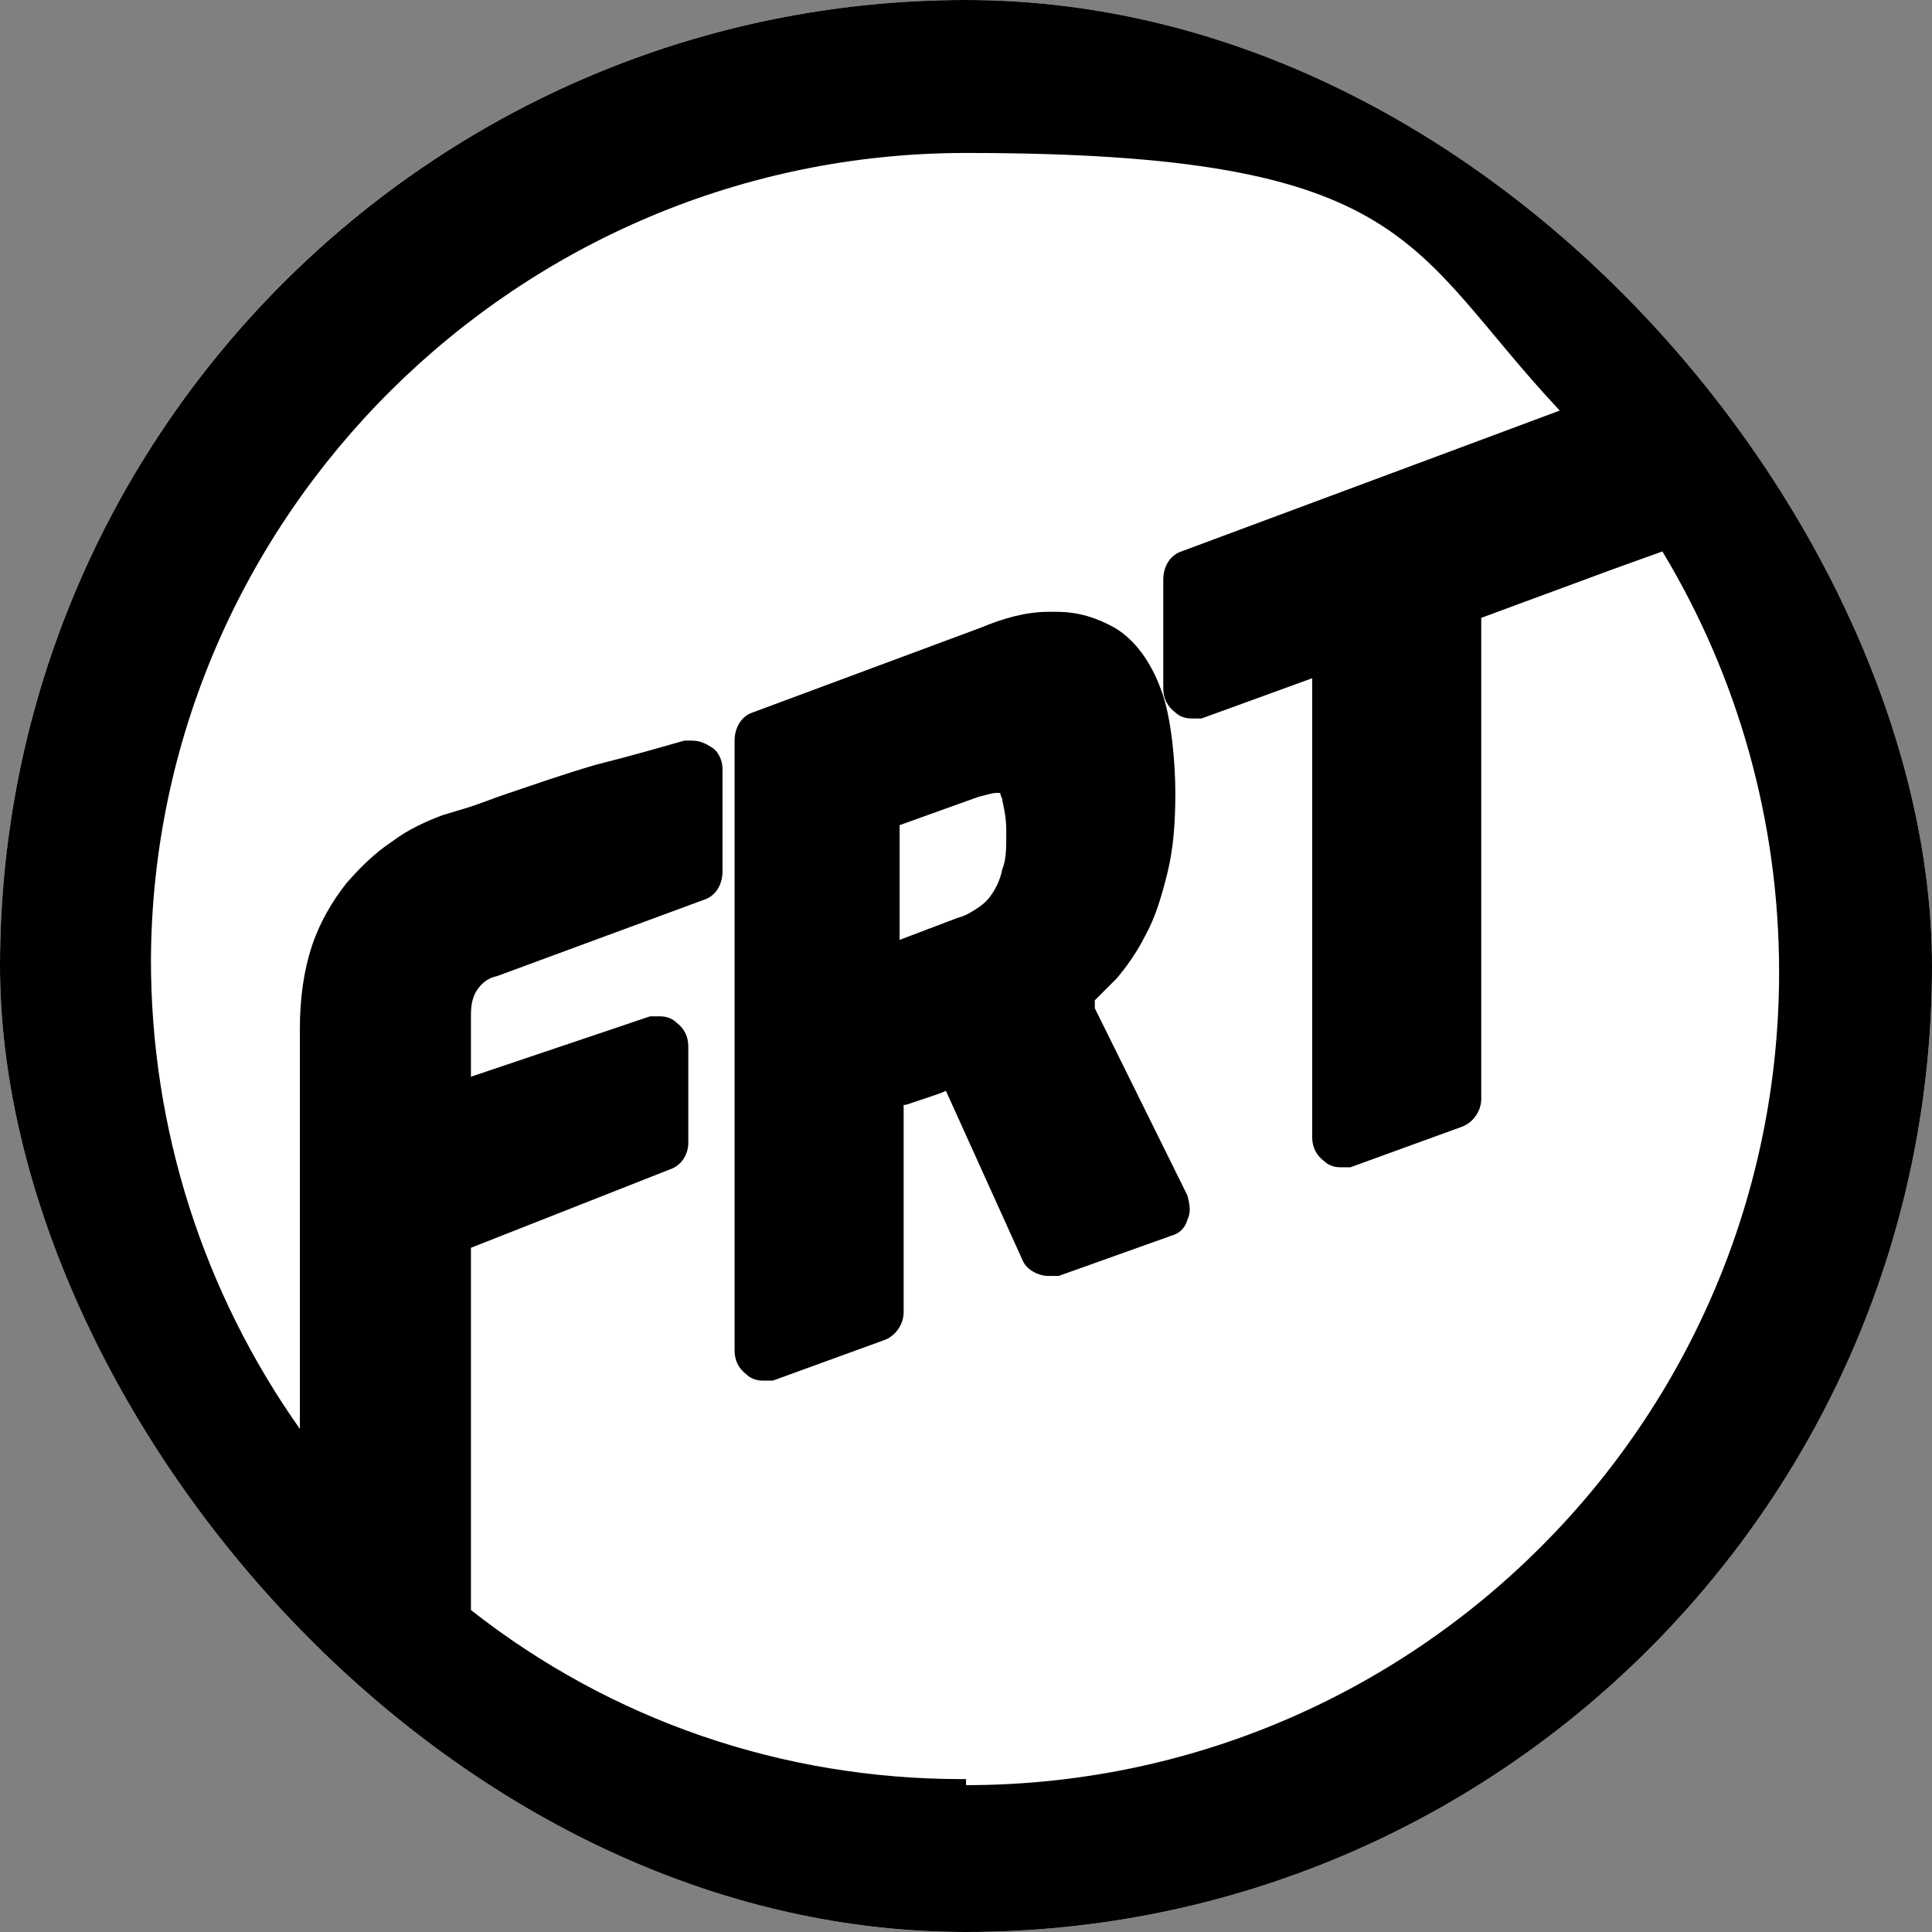 <svg xmlns="http://www.w3.org/2000/svg" version="1.1" xmlns:xlink="http://www.w3.org/1999/xlink" xmlns:svgjs="http://svgjs.dev/svgjs" width="1000" height="1000"><rect width="100%" height="100%" fill="#808080" stroke="none"/><g clip-path="url(#SvgjsClipPath1043)"><rect width="1000" height="1000" fill="#ffffff"></rect><g transform="matrix(10.417,0,0,10.417,0,0)"><svg xmlns="http://www.w3.org/2000/svg" version="1.1" xmlns:xlink="http://www.w3.org/1999/xlink" xmlns:svgjs="http://svgjs.dev/svgjs" width="96" height="96"><svg id="Layer_2" xmlns="http://www.w3.org/2000/svg" version="1.1" viewBox="0 0 96 96">
  <!-- Generator: Adobe Illustrator 29.0.0, SVG Export Plug-In . SVG Version: 2.1.0 Build 186)  -->
  <path d="M54.4,49.7c.3-.3.6-.6.9-.9,0,0,.1-.1.2-.2.5-.6,1-1.3,1.4-2.1.5-.9.8-1.9,1.1-3.1.3-1.2.4-2.5.4-4s-.2-3.8-.7-5.1c-.5-1.4-1.3-2.5-2.3-3.1-.9-.5-1.8-.8-2.9-.8s-.3,0-.4,0c-1.1,0-2.2.3-3.4.8l-11.3,4.2c-.6.2-.9.8-.9,1.4v30.3c0,.5.2.9.6,1.2.2.2.5.3.8.3s.3,0,.5,0l5.5-2c.6-.2,1-.8,1-1.4v-10.3s0,0,.1,0l1.2-.4c.3-.1.6-.2.8-.3h0s3.8,8.4,3.8,8.4c.2.5.8.8,1.3.8s.3,0,.5,0l5.6-2c.4-.1.7-.4.8-.8.2-.4.1-.8,0-1.2l-4.6-9.3ZM49.7,39.4s0,.1.1.3c0,.2.2.7.2,1.6s0,1.4-.2,1.9c-.1.5-.3.9-.5,1.2-.2.3-.4.5-.7.7-.3.2-.6.4-1,.5l-2.9,1.1v-5.7l3.9-1.4c.4-.1.7-.2.9-.2h0c0,0,.1,0,.1,0ZM49.6,37.9h0s0,0,0,0Z"></path>
  <path d="M48,0C21.5,0,0,21.5,0,48s21.5,48,48,48,48-21.5,48-48S74.5,0,48,0ZM48,88.4c0,0-.1,0-.2,0-8.9,0-17.4-2.9-24.4-8.4v-7.4c0-.1,0-.2,0-.4v-10.2l9.9-3.9c.6-.2.9-.8.9-1.3v-4.8c0-.5-.2-.9-.6-1.2-.2-.2-.5-.3-.8-.3s-.3,0-.5,0l-8.9,3v-3.1c0-.5.1-.9.3-1.2.2-.3.5-.6,1-.7l10.3-3.8c.6-.2.9-.8.9-1.4v-5.1c0-.4-.2-.9-.6-1.1-.3-.2-.6-.3-.9-.3s-.2,0-.4,0c-1.4.4-2.8.8-4.4,1.2-1.7.5-3.1,1-4.3,1.4-.9.3-1.6.6-2.3.8l-1,.3c-.8.3-1.7.7-2.5,1.3-.9.6-1.6,1.3-2.3,2.1-.7.9-1.3,1.9-1.7,3.1-.4,1.2-.6,2.6-.6,4.1v19.9c-4.8-6.8-7.4-14.9-7.4-23.3C7.6,25.7,25.7,7.6,48,7.6s21.9,4.7,29.5,12.8l-5.9,2.2-12.9,4.8c-.6.2-.9.8-.9,1.4v5.4c0,.5.2.9.6,1.2.2.2.5.3.8.3s.3,0,.5,0l5.5-2v22.8c0,.5.2.9.6,1.2.2.2.5.3.8.3s.3,0,.5,0l5.5-2c.6-.2,1-.8,1-1.4v-23.9l6.5-2.4,2.5-.9c3.8,6.3,5.8,13.5,5.8,20.9,0,22.3-18.1,40.4-40.4,40.4Z"></path>
</svg></svg></g></g><defs><clipPath id="SvgjsClipPath1043"><rect width="1000" height="1000" x="0" y="0" rx="500" ry="500"></rect></clipPath></defs></svg>